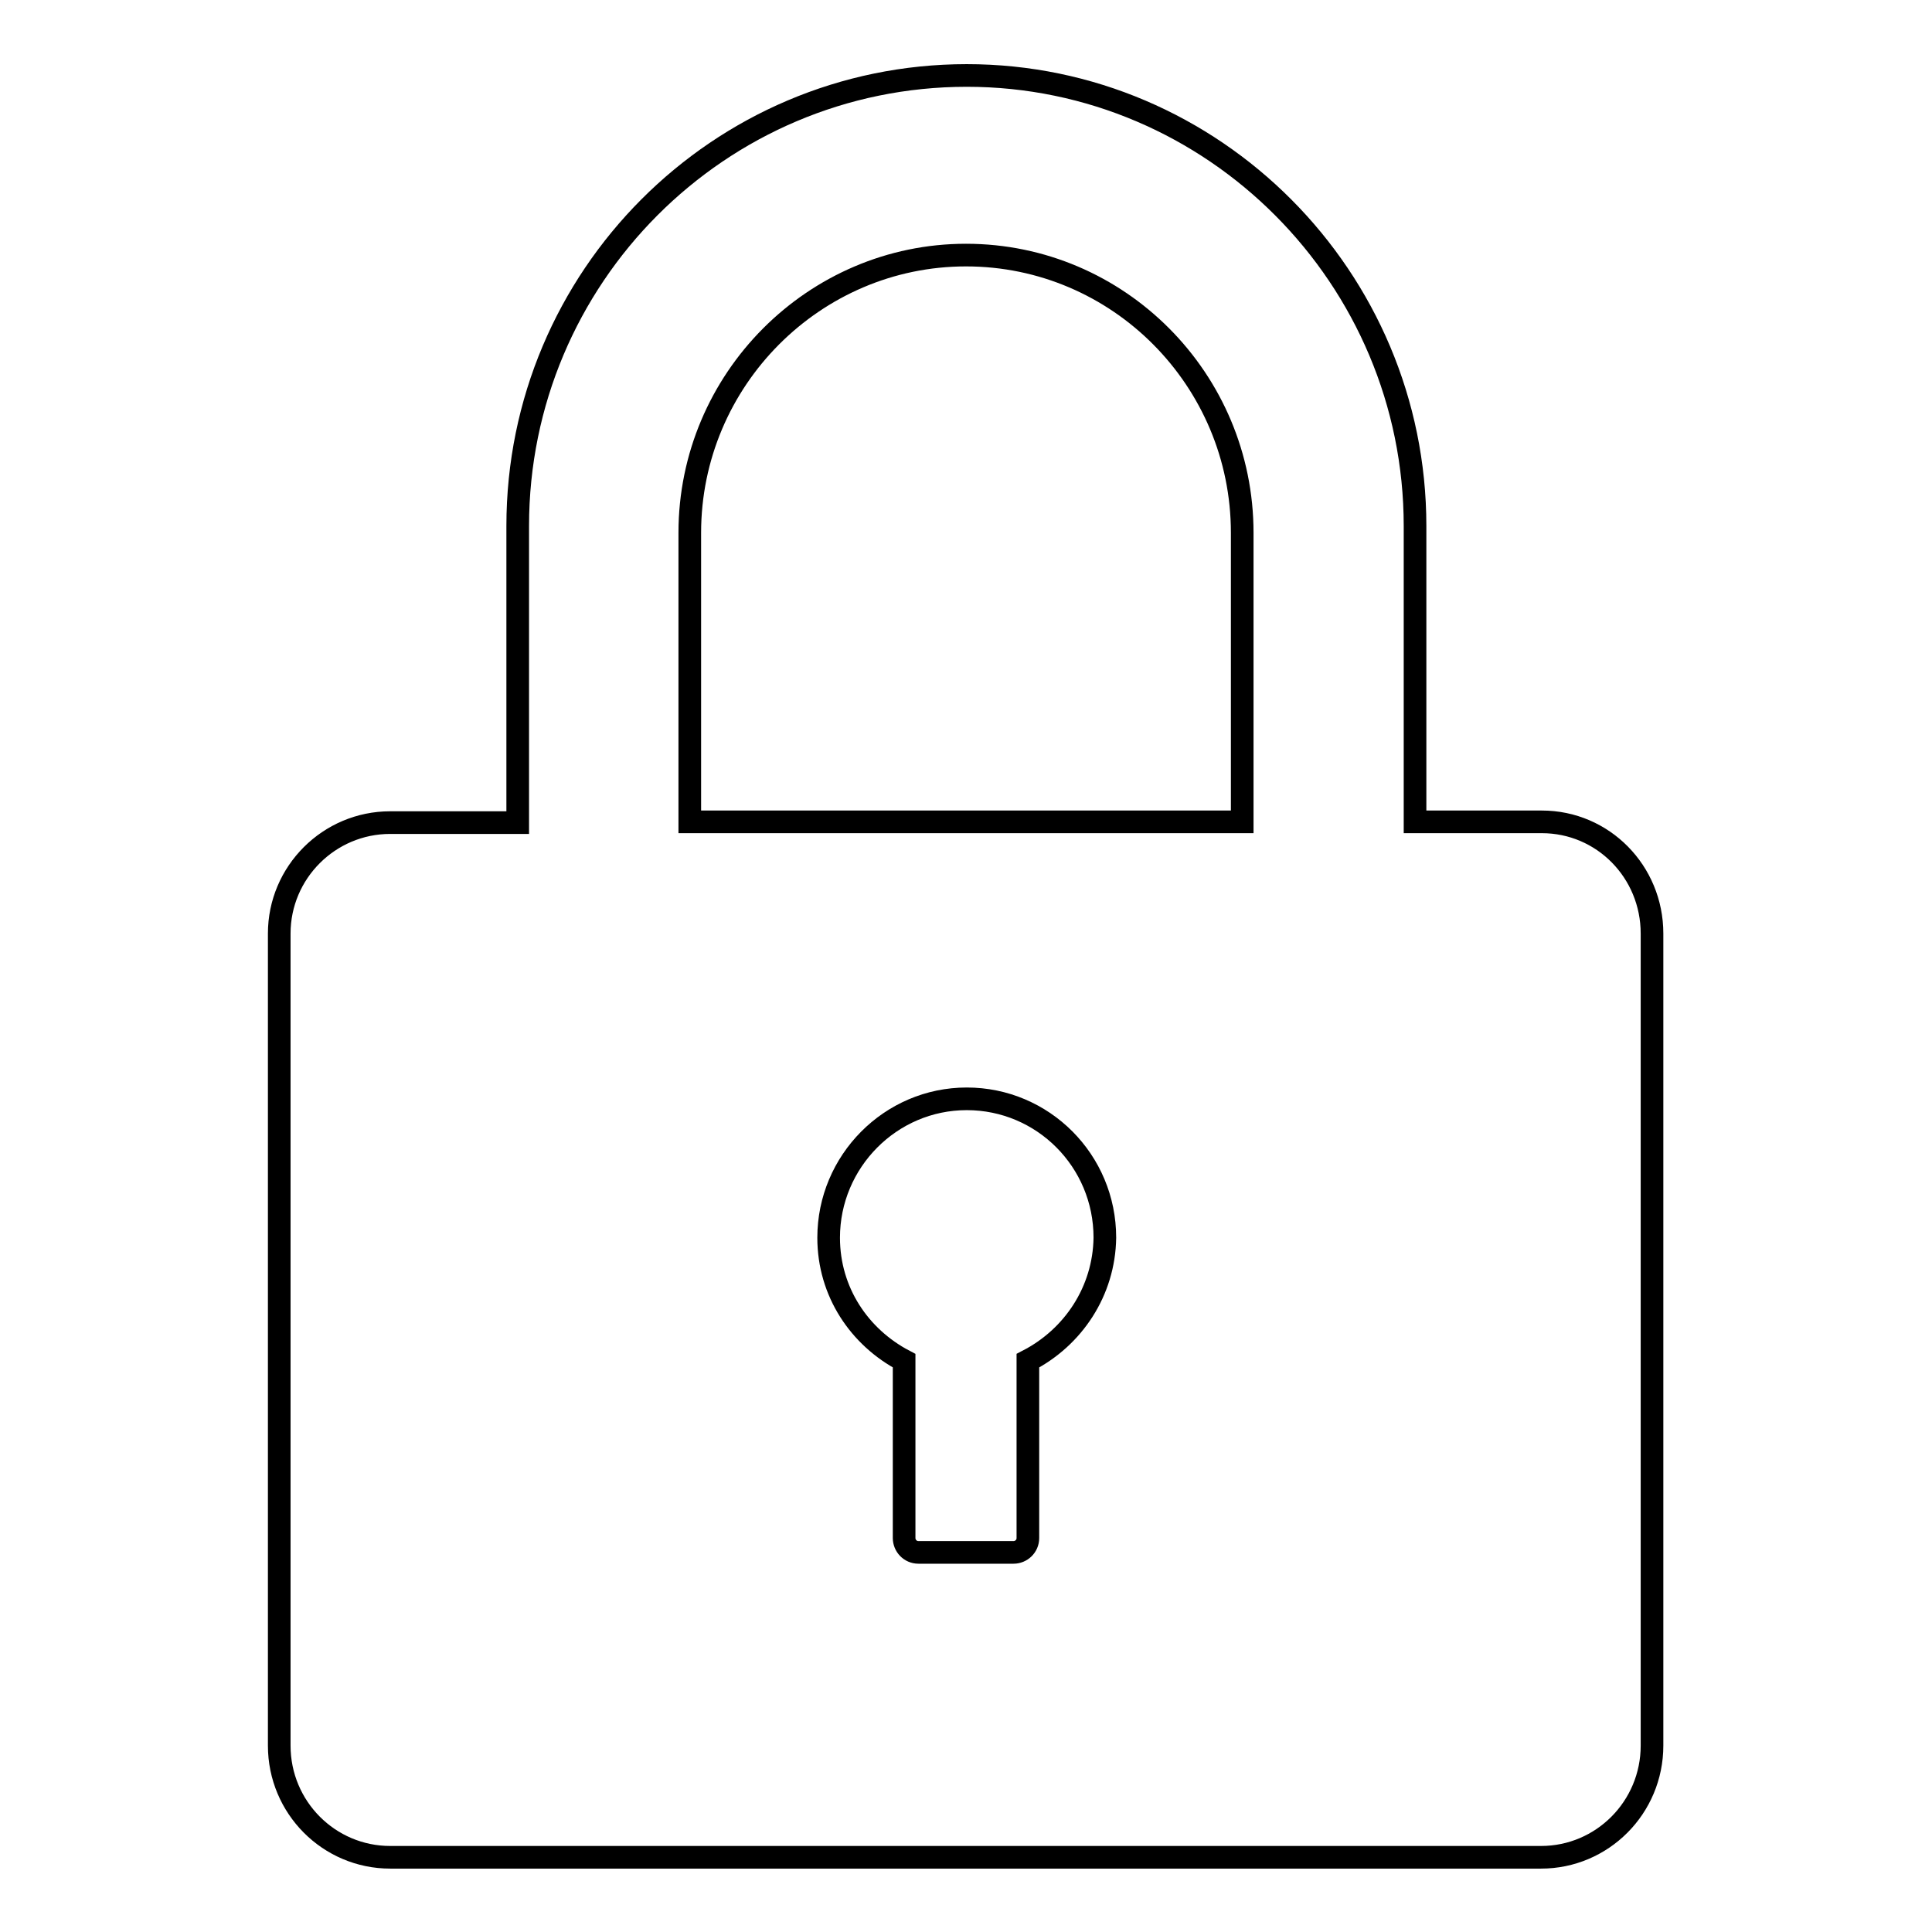 <?xml version="1.0" encoding="utf-8"?>
<!-- Svg Vector Icons : http://www.onlinewebfonts.com/icon -->
<!DOCTYPE svg PUBLIC "-//W3C//DTD SVG 1.1//EN" "http://www.w3.org/Graphics/SVG/1.1/DTD/svg11.dtd">
<svg version="1.1" xmlns="http://www.w3.org/2000/svg" xmlns:xlink="http://www.w3.org/1999/xlink" x="0px" y="0px" viewBox="0 0 256 256" enable-background="new 0 0 256 256" xml:space="preserve">
<g> <path stroke-width="3" fill-opacity="0" stroke="#000000"  d="M204.3,108.9h-16.8V69.7c0-32.9-26.7-59.7-59.4-59.7c-32.8,0-59.5,26.7-59.5,59.7v39.3H51.7 c-8.1,0-14.7,6.6-14.7,14.7v107.6c0,8.2,6.6,14.8,14.7,14.8h152.5c8.1,0,14.7-6.6,14.7-14.8V123.7 C218.9,115.5,212.4,108.9,204.3,108.9L204.3,108.9z M136.2,180.3v23.5c0,1.1-0.9,1.9-1.9,1.9h-12.6c-1.1,0-1.9-0.9-1.9-1.9v-23.5 c-5.9-3.1-10-9.1-10-16.3c0-10.1,8.2-18.4,18.3-18.4c10.1,0,18.3,8.2,18.3,18.4C146.3,171.1,142.2,177.2,136.2,180.3L136.2,180.3z  M164.6,108.9H91.4V70.6c0-20.3,16.5-36.8,36.6-36.8c20.2,0,36.6,16.5,36.6,36.8V108.9L164.6,108.9z"/></g>
</svg>